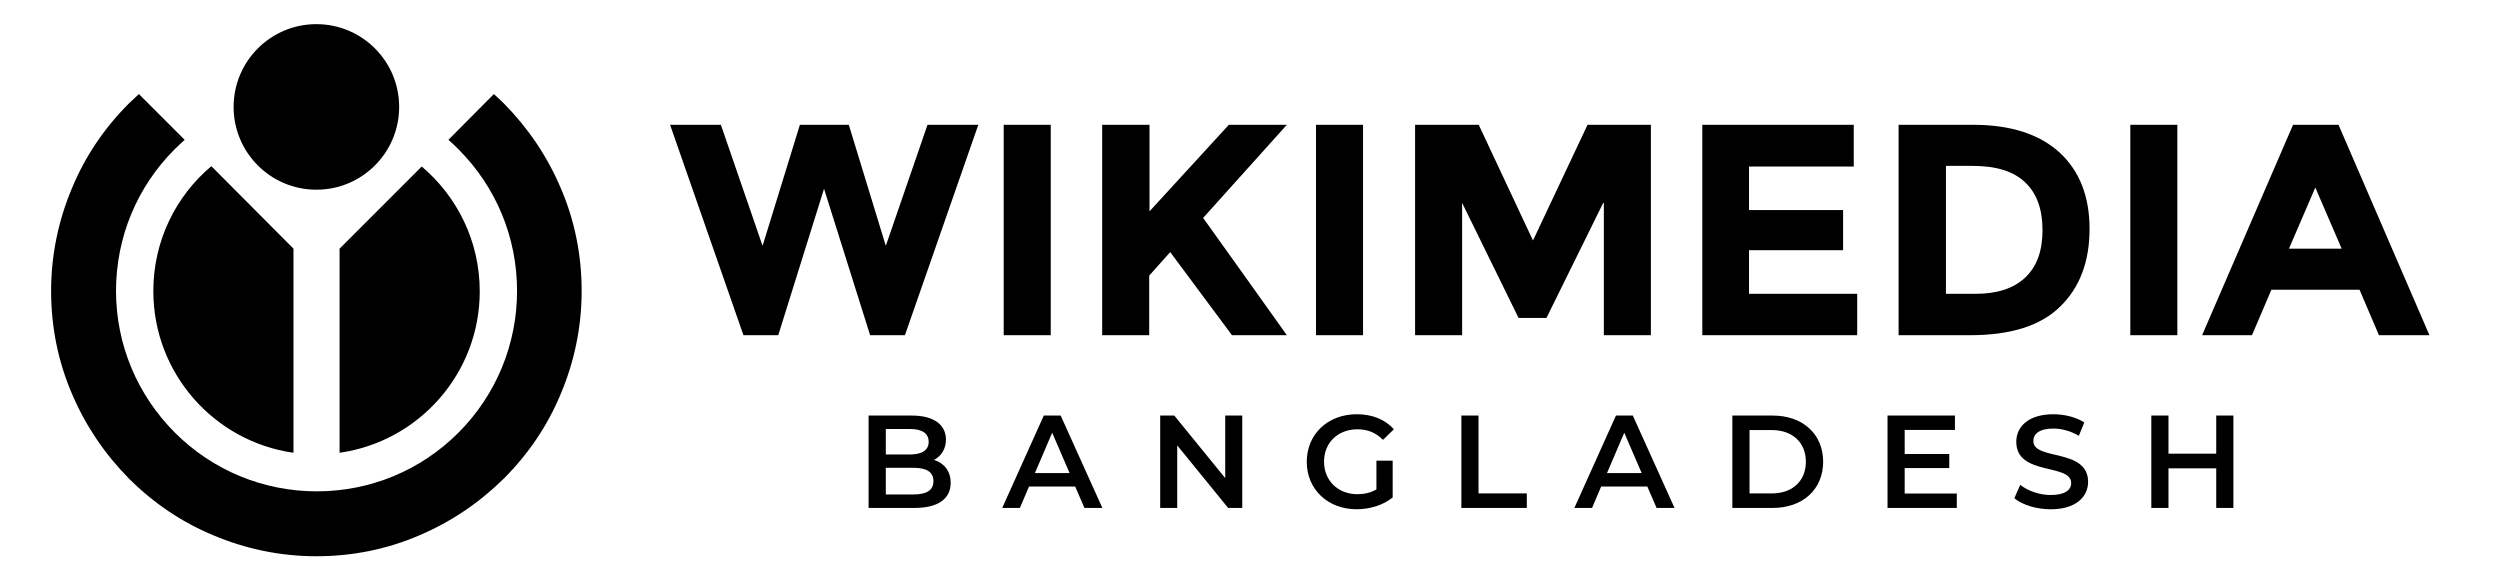 <?xml version="1.0"?>
<svg viewBox="0 0 797.3 185.2" xmlns="http://www.w3.org/2000/svg">
<path d="m758.7 106.9-6.2-14.5h-28.1l-6.2 14.5h-15.9l29-67.1h14.5l29 67.1zm-20.3-47.1-8.4 19.5h16.8zm-59-20h15v67.1h-15zm-22.6 8.8c6.4 5.9 9.6 14 9.6 24.4s-3.1 18.7-9.4 24.8c-6.2 6.1-15.8 9.1-28.6 9.1h-22.9v-67.1h23.7c12.1 0 21.2 3 27.6 8.8zm-10.9 39.9c3.7-3.5 5.5-8.5 5.5-15.1s-1.8-11.7-5.5-15.2c-3.7-3.6-9.3-5.3-16.9-5.3h-8.4v40.8h9.5c6.8 0 12.1-1.7 15.8-5.2zm-54.7-48.7v13.3h-33.4v13.9h30v12.8h-30v13.9h34.5v13.2h-49.4v-67.1zm-79.9 24.9-18.1 36.7h-8.9l-18-36.7v42.2h-15v-67.1h20.3l17.3 36.9 17.4-36.9h20.2v67.1h-15v-42.2zm-91.6-24.9h15v67.1h-15zm-68.1 0h15v27.6l25.3-27.6h18.5l-26.7 29.7c2.3 3.2 6.6 9.2 12.8 17.9s10.8 15.2 13.9 19.5h-17.5l-19.7-26.5-6.7 7.5v19h-15v-67.1zm-31.5 0h15v67.1h-15zm-76.9 38.6 11.9-38.6h15.6l11.8 38.6 13.3-38.6h16.2l-23.4 67.1h-11.1l-14.7-46.7-14.6 46.7h-11.1l-23.4-67.1h16.2z"/>
<path d="m146.2 47.6c12.1 12.1 18.7 28.2 18.7 45.2s-6.7 33.2-18.7 45.2c-12.1 12.1-28.2 18.7-45.2 18.7s-33.2-6.7-45.2-18.7-18.8-28.1-18.8-45.2 6.7-33.2 18.7-45.2c1-1 2.1-2 3.2-3l-14.6-14.6c-1.1 1-2.1 2-3.2 3-7.8 7.8-13.9 16.8-18.1 26.9-4.4 10.4-6.7 21.5-6.7 32.9s2.2 22.5 6.7 32.9c4.3 10.1 10.4 19.1 18.1 26.9 7.8 7.8 16.8 13.9 26.9 18.1 10.4 4.4 21.5 6.7 32.9 6.7s22.5-2.2 32.9-6.7c10.1-4.3 19.1-10.4 26.9-18.1 7.8-7.8 13.9-16.8 18.1-26.9 4.4-10.4 6.7-21.5 6.7-32.9s-2.2-22.5-6.7-32.9c-4.3-10.1-10.4-19.1-18.1-26.9-1-1-2.1-2-3.2-3l-14.5 14.6c1.1.9 2.1 1.9 3.2 3zm-52.6 96.8v-65.1l-26.2-26.3c-11.3 9.5-18.5 23.8-18.5 39.8 0 26.3 19.4 48 44.7 51.6zm14.7 0c25.3-3.6 44.7-25.3 44.7-51.5 0-16-7.2-30.2-18.5-39.8l-26.2 26.2z"/>
<circle cx="100.9" cy="34.1" r="26.4"/>
<path d="m282.5 149.19h8.84c4.12 0 6.35 1.3 6.35 4.25s-2.23 4.25-6.35 4.25h-8.84zm235.51-11.19 5.56 12.88h-11.07zm-182.45 0 5.56 12.88h-11.07zm222.4-.84h7.15c6.57 0 10.82 4 10.82 10.1s-4.25 10.1-10.82 10.1h-7.15zm-275.46-.34h7.74c3.79 0 5.93 1.35 5.93 4.08 0 2.69-2.15 4.04-5.93 4.04h-7.74zm403.6-4.29v29.46h5.47v-12.63h15.23v12.63h5.47v-29.46h-5.47v12.16h-15.23v-12.16zm-84.13 0v29.46h22.09v-4.59h-16.62v-8.12h14.22v-4.5h-14.22v-7.66h16.03v-4.59zm-49.49 0v29.46h12.88c9.55 0 16.08-5.89 16.08-14.73s-6.52-14.73-16.08-14.73zm-37.12 0-13.26 29.46h5.64l2.9-6.82h14.73l2.95 6.82h5.72l-13.3-29.46zm-49.3 0v29.46h20.87v-4.63h-15.4v-24.83zm-96.05 0v29.46h5.43v-19.95l16.24 19.95h4.5v-29.46h-5.43v19.95l-16.24-19.95zm-37.12 0-13.26 29.46h5.64l2.9-6.82h14.73l2.95 6.82h5.72l-13.3-29.46zm-55.88 0v29.46h14.65c7.58 0 11.53-2.95 11.53-8 0-3.83-2.15-6.31-5.3-7.32 2.27-1.22 3.79-3.45 3.79-6.48 0-4.67-3.79-7.66-10.86-7.66zm377.89-.42c-8.08 0-11.87 4.04-11.87 8.8 0 10.94 17.51 6.78 17.51 13.13 0 2.19-1.94 3.83-6.52 3.83-3.62 0-7.36-1.35-9.72-3.24l-1.89 4.25c2.44 2.1 7.03 3.54 11.62 3.54 8.08 0 11.91-4.04 11.91-8.75 0-10.82-17.47-6.73-17.47-13 0-2.23 1.85-4 6.4-4 2.57 0 5.47.76 8.12 2.31l1.73-4.25c-2.57-1.68-6.27-2.61-9.81-2.61zm-222.2 0c-9.22 0-15.95 6.35-15.95 15.15s6.73 15.15 15.87 15.15c4.17 0 8.46-1.26 11.53-3.75v-11.74h-5.18v9.17c-1.89 1.09-3.96 1.52-6.06 1.52-6.23 0-10.65-4.38-10.65-10.35 0-6.1 4.42-10.35 10.69-10.35 3.16 0 5.81 1.05 8.12 3.37l3.45-3.37c-2.78-3.16-6.9-4.8-11.83-4.8z"/>
</svg>
